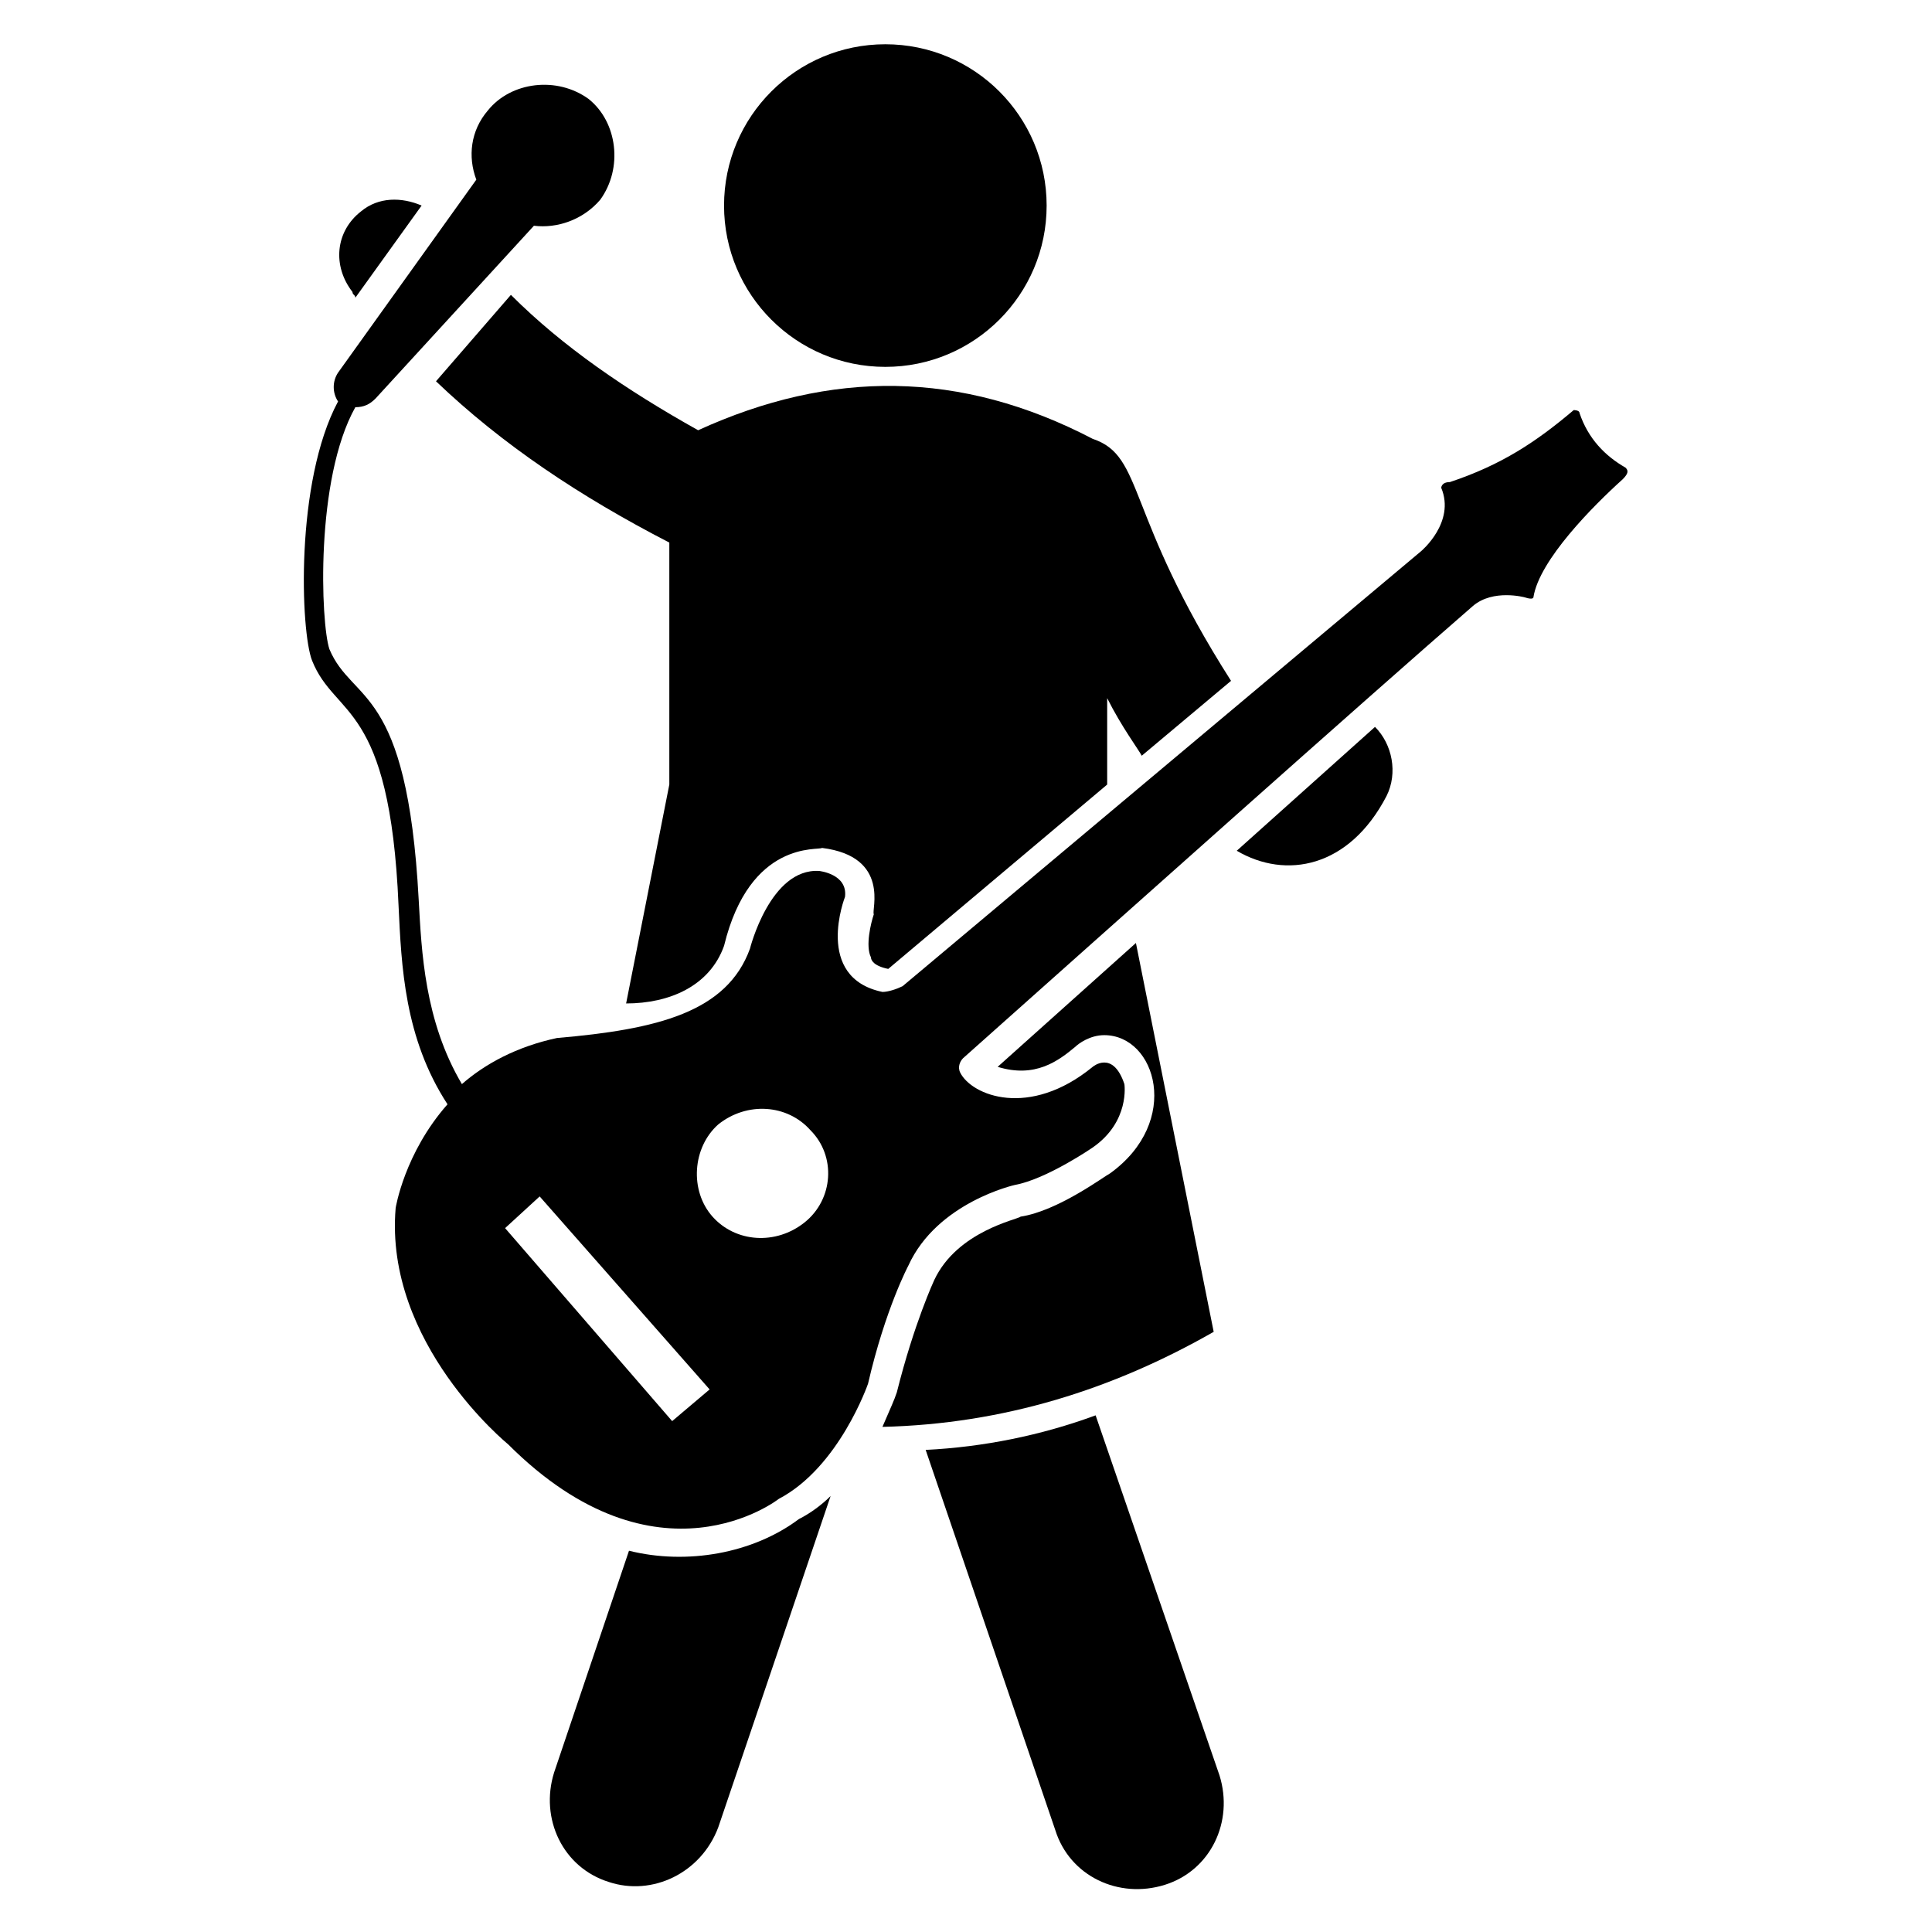 <?xml version="1.0" encoding="UTF-8"?>
<!-- Uploaded to: ICON Repo, www.iconrepo.com, Generator: ICON Repo Mixer Tools -->
<svg fill="#000000" width="800px" height="800px" version="1.1" viewBox="144 144 512 512" xmlns="http://www.w3.org/2000/svg">
 <g>
  <path d="m310.69 554.96-19.848 58.777c-3.816 12.215 2.289 25.191 14.504 29.008 11.449 3.816 24.426-2.289 29.008-14.504l29.77-87.785c-2.289 2.289-5.344 4.582-8.398 6.106-12.211 9.164-29.77 12.215-45.035 8.398z"/>
  <path d="m434.35 519.08c-14.504 5.344-29.77 8.398-45.039 9.16l34.355 100.76c3.816 12.215 16.793 18.32 29.008 14.504 12.215-3.816 18.32-16.793 14.504-29.008z"/>
  <path d="m329.01 258.02c-19.082-10.688-35.879-22.137-49.617-35.879l-19.848 22.902c17.559 16.793 38.168 30.535 61.832 42.746v64.121l-11.449 58.016c11.449 0 22.137-4.582 25.953-15.266 6.871-28.242 25.191-25.191 25.953-25.953 18.32 2.289 12.977 16.793 13.742 17.559-0.762 2.289-2.289 8.398-0.762 11.449 0 0.762 0.762 2.289 4.582 3.055l58.016-48.855v-22.902c3.816 7.633 8.398 13.742 9.16 15.266l23.664-19.848c-28.242-44.273-22.902-59.543-36.641-64.121-35.121-18.32-69.473-18.32-104.59-2.289z"/>
  <path d="m465.64 496.95-20.609-103.05-36.641 32.824c9.922 3.055 16.031-1.527 20.609-5.344 0.762-0.762 3.816-3.055 7.633-3.055 13.742 0 20.609 22.902 1.527 36.641-1.527 0.762-13.742 9.922-23.664 11.449-0.762 0.762-16.793 3.816-22.902 16.793 0 0-5.344 11.449-9.922 29.77-0.762 2.289-1.527 3.816-3.816 9.16 32.062-0.762 61.07-9.922 87.785-25.188z"/>
  <path d="m238.17 222.9 17.559-24.426c-5.344-2.289-11.449-2.289-16.031 1.527-6.871 5.344-7.633 14.504-2.289 21.375 0 0.758 0.762 0.758 0.762 1.523z"/>
  <path d="m471.75 369.46c12.977 7.633 29.77 4.582 39.695-14.504 3.055-6.106 1.527-13.742-3.055-18.32z"/>
  <path d="m574.8 267.94c-5.344-3.055-9.922-7.633-12.215-14.504 0-0.762-1.527-0.762-1.527-0.762-9.922 8.398-19.082 14.504-32.824 19.082-2.289 0-2.289 1.527-2.289 1.527 3.816 9.16-5.344 16.793-5.344 16.793l-137.4 115.27c-1.527 0.762-3.816 1.527-5.344 1.527-18.32-3.816-9.922-25.191-9.922-25.191 0.762-6.106-6.871-6.871-6.871-6.871-12.977-0.762-18.32 20.609-18.32 20.609-6.106 16.793-24.426 21.375-51.145 23.664-10.688 2.289-19.082 6.871-25.191 12.215-9.922-16.793-10.688-35.113-11.449-48.855-3.055-57.25-17.559-51.906-23.664-66.41-2.289-6.871-3.816-45.039 6.871-64.121 2.289 0 3.816-0.762 5.344-2.289l41.984-45.801c6.106 0.762 12.977-1.527 17.559-6.871 6.106-8.398 4.582-20.609-3.055-26.719-8.398-6.106-20.609-4.582-26.719 3.055-4.578 5.348-5.344 12.215-3.051 18.324l-36.641 51.145c-1.527 2.289-1.527 5.344 0 7.633-11.449 21.375-9.922 61.066-6.871 68.703 6.106 15.266 20.609 10.688 22.902 64.883 0.762 16.031 1.527 35.113 12.977 52.672-11.449 12.977-13.742 27.48-13.742 27.48-3.055 35.879 29.77 62.594 29.77 62.594 39.695 39.695 71.754 14.504 71.754 14.504 16.031-8.398 23.664-30.535 23.664-30.535 4.582-19.848 10.688-31.297 10.688-31.297 7.633-16.793 28.242-21.375 28.242-21.375 8.398-1.527 20.609-9.922 20.609-9.922 9.922-6.871 8.398-16.793 8.398-16.793-3.055-9.16-8.398-4.582-8.398-4.582-16.793 13.742-32.062 7.633-35.113 1.527-0.762-1.527 0-3.055 0.762-3.816 41.984-37.402 106.11-94.656 135.11-119.84 5.344-4.582 13.742-2.289 13.742-2.289 2.289 0.762 2.289 0 2.289 0 1.527-9.922 16.031-24.426 23.664-31.297 1.531-1.531 1.531-2.293 0.766-3.059zm-252.67 252.67-44.273-51.145 9.16-8.398 45.039 51.145zm35.113-52.672c-7.633 6.106-18.32 5.344-24.426-1.527s-5.344-18.32 1.527-24.426c7.633-6.106 18.32-5.344 24.426 1.527 6.871 6.867 6.106 18.316-1.527 24.426z"/>
  <path d="m421.37 198.48c0 23.605-19.137 42.746-42.746 42.746s-42.746-19.141-42.746-42.746c0-23.609 19.137-42.75 42.746-42.75s42.746 19.141 42.746 42.75"/>
 </g>
</svg>